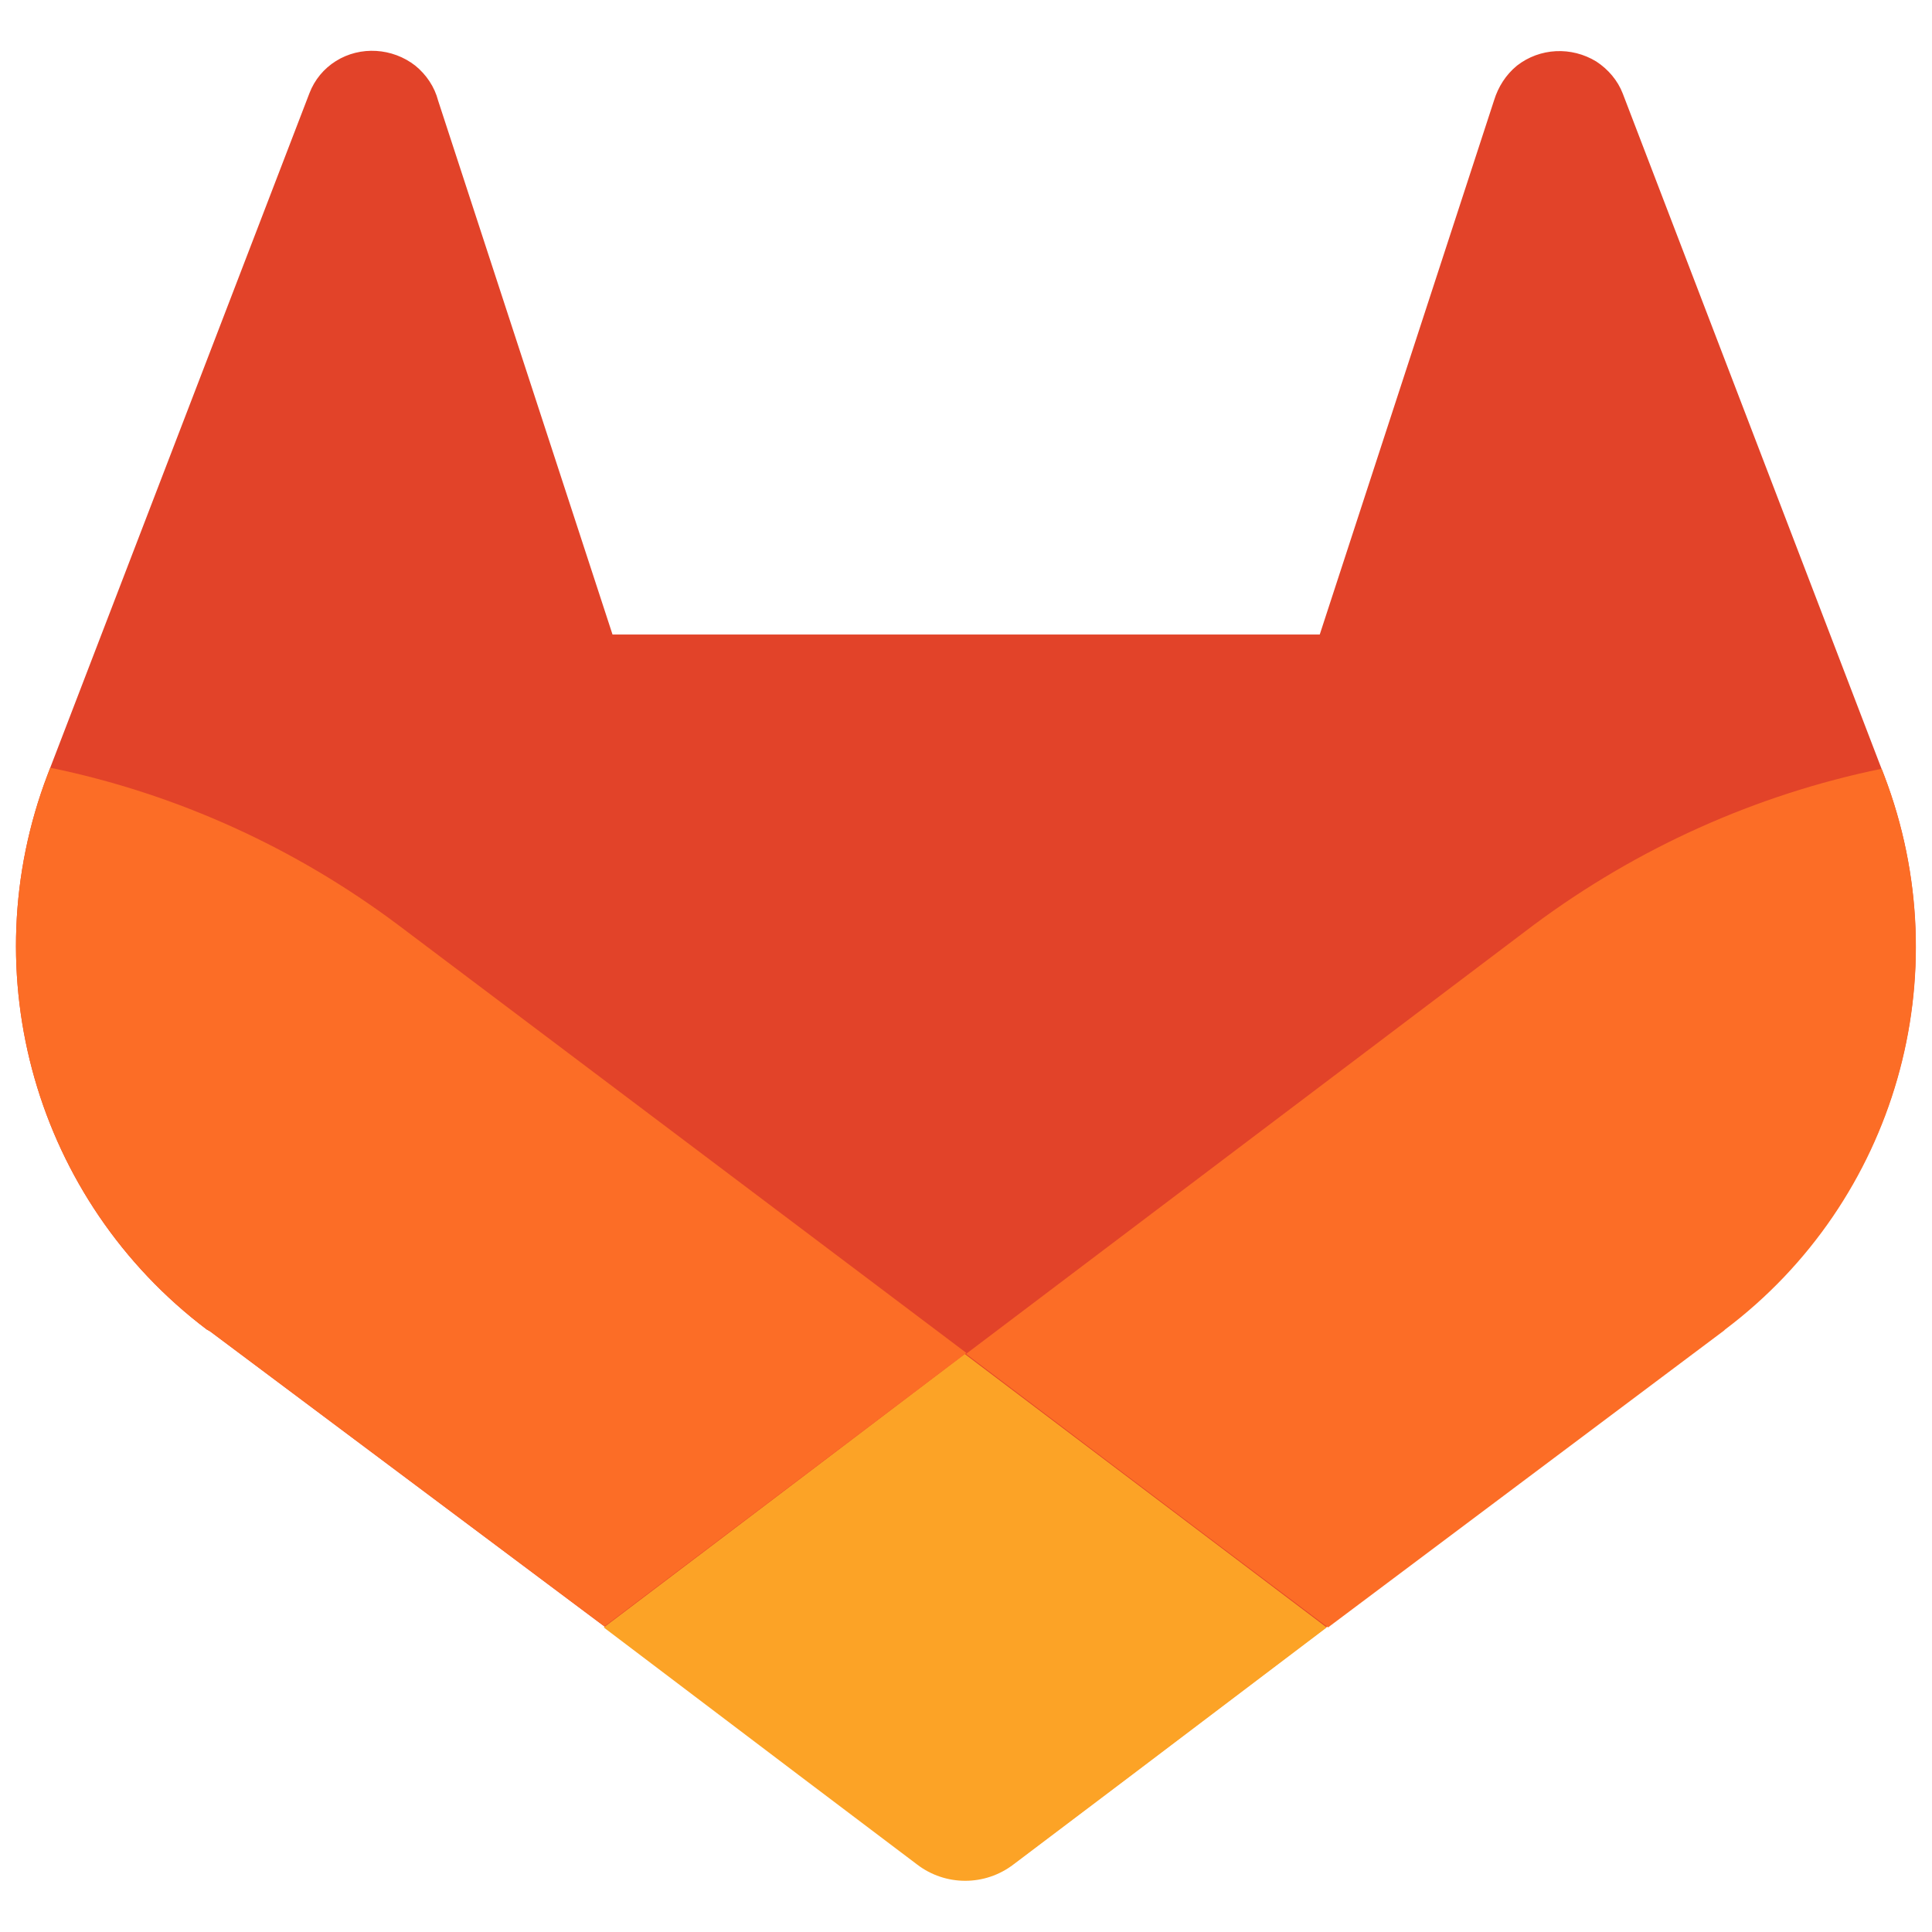 <?xml version="1.0" encoding="UTF-8"?> <svg xmlns="http://www.w3.org/2000/svg" width="51" height="51" viewBox="0 0 51 51" fill="none"><path d="M49.735 20.467L49.668 20.293L42.837 2.47C42.703 2.121 42.448 1.826 42.139 1.624C41.481 1.222 40.649 1.262 40.045 1.732C39.75 1.973 39.549 2.295 39.441 2.644L34.838 16.75H16.169L11.566 2.658C11.472 2.295 11.257 1.973 10.962 1.732C10.358 1.262 9.513 1.208 8.868 1.611C8.546 1.812 8.305 2.107 8.17 2.456L1.326 20.266L1.259 20.441C-0.755 25.715 0.95 31.687 5.459 35.096L5.486 35.11L5.553 35.15L15.955 42.934L21.095 46.826L24.222 49.188C24.974 49.766 26.02 49.766 26.772 49.188L29.899 46.826L35.039 42.934L45.494 35.096L45.521 35.069C50.044 31.701 51.749 25.729 49.735 20.467Z" fill="#E24329"></path><path d="M49.738 20.467L49.671 20.293C46.343 20.977 43.216 22.387 40.491 24.413L25.5 35.741C30.6 39.606 35.056 42.961 35.056 42.961L45.511 35.123L45.538 35.096C50.047 31.701 51.752 25.742 49.738 20.467Z" fill="#FC6D26"></path><path d="M15.938 42.961L21.078 46.853L24.205 49.215C24.956 49.793 26.003 49.793 26.755 49.215L29.882 46.853L35.022 42.961C35.022 42.961 30.566 39.593 25.466 35.741C20.393 39.593 15.938 42.961 15.938 42.961Z" fill="#FCA326"></path><path d="M10.506 24.413C7.781 22.373 4.654 20.951 1.326 20.266L1.259 20.441C-0.755 25.715 0.95 31.687 5.459 35.096L5.486 35.11L5.553 35.15L15.955 42.934C15.955 42.934 20.397 39.579 25.51 35.714L10.506 24.413Z" fill="#FC6D26"></path></svg> 